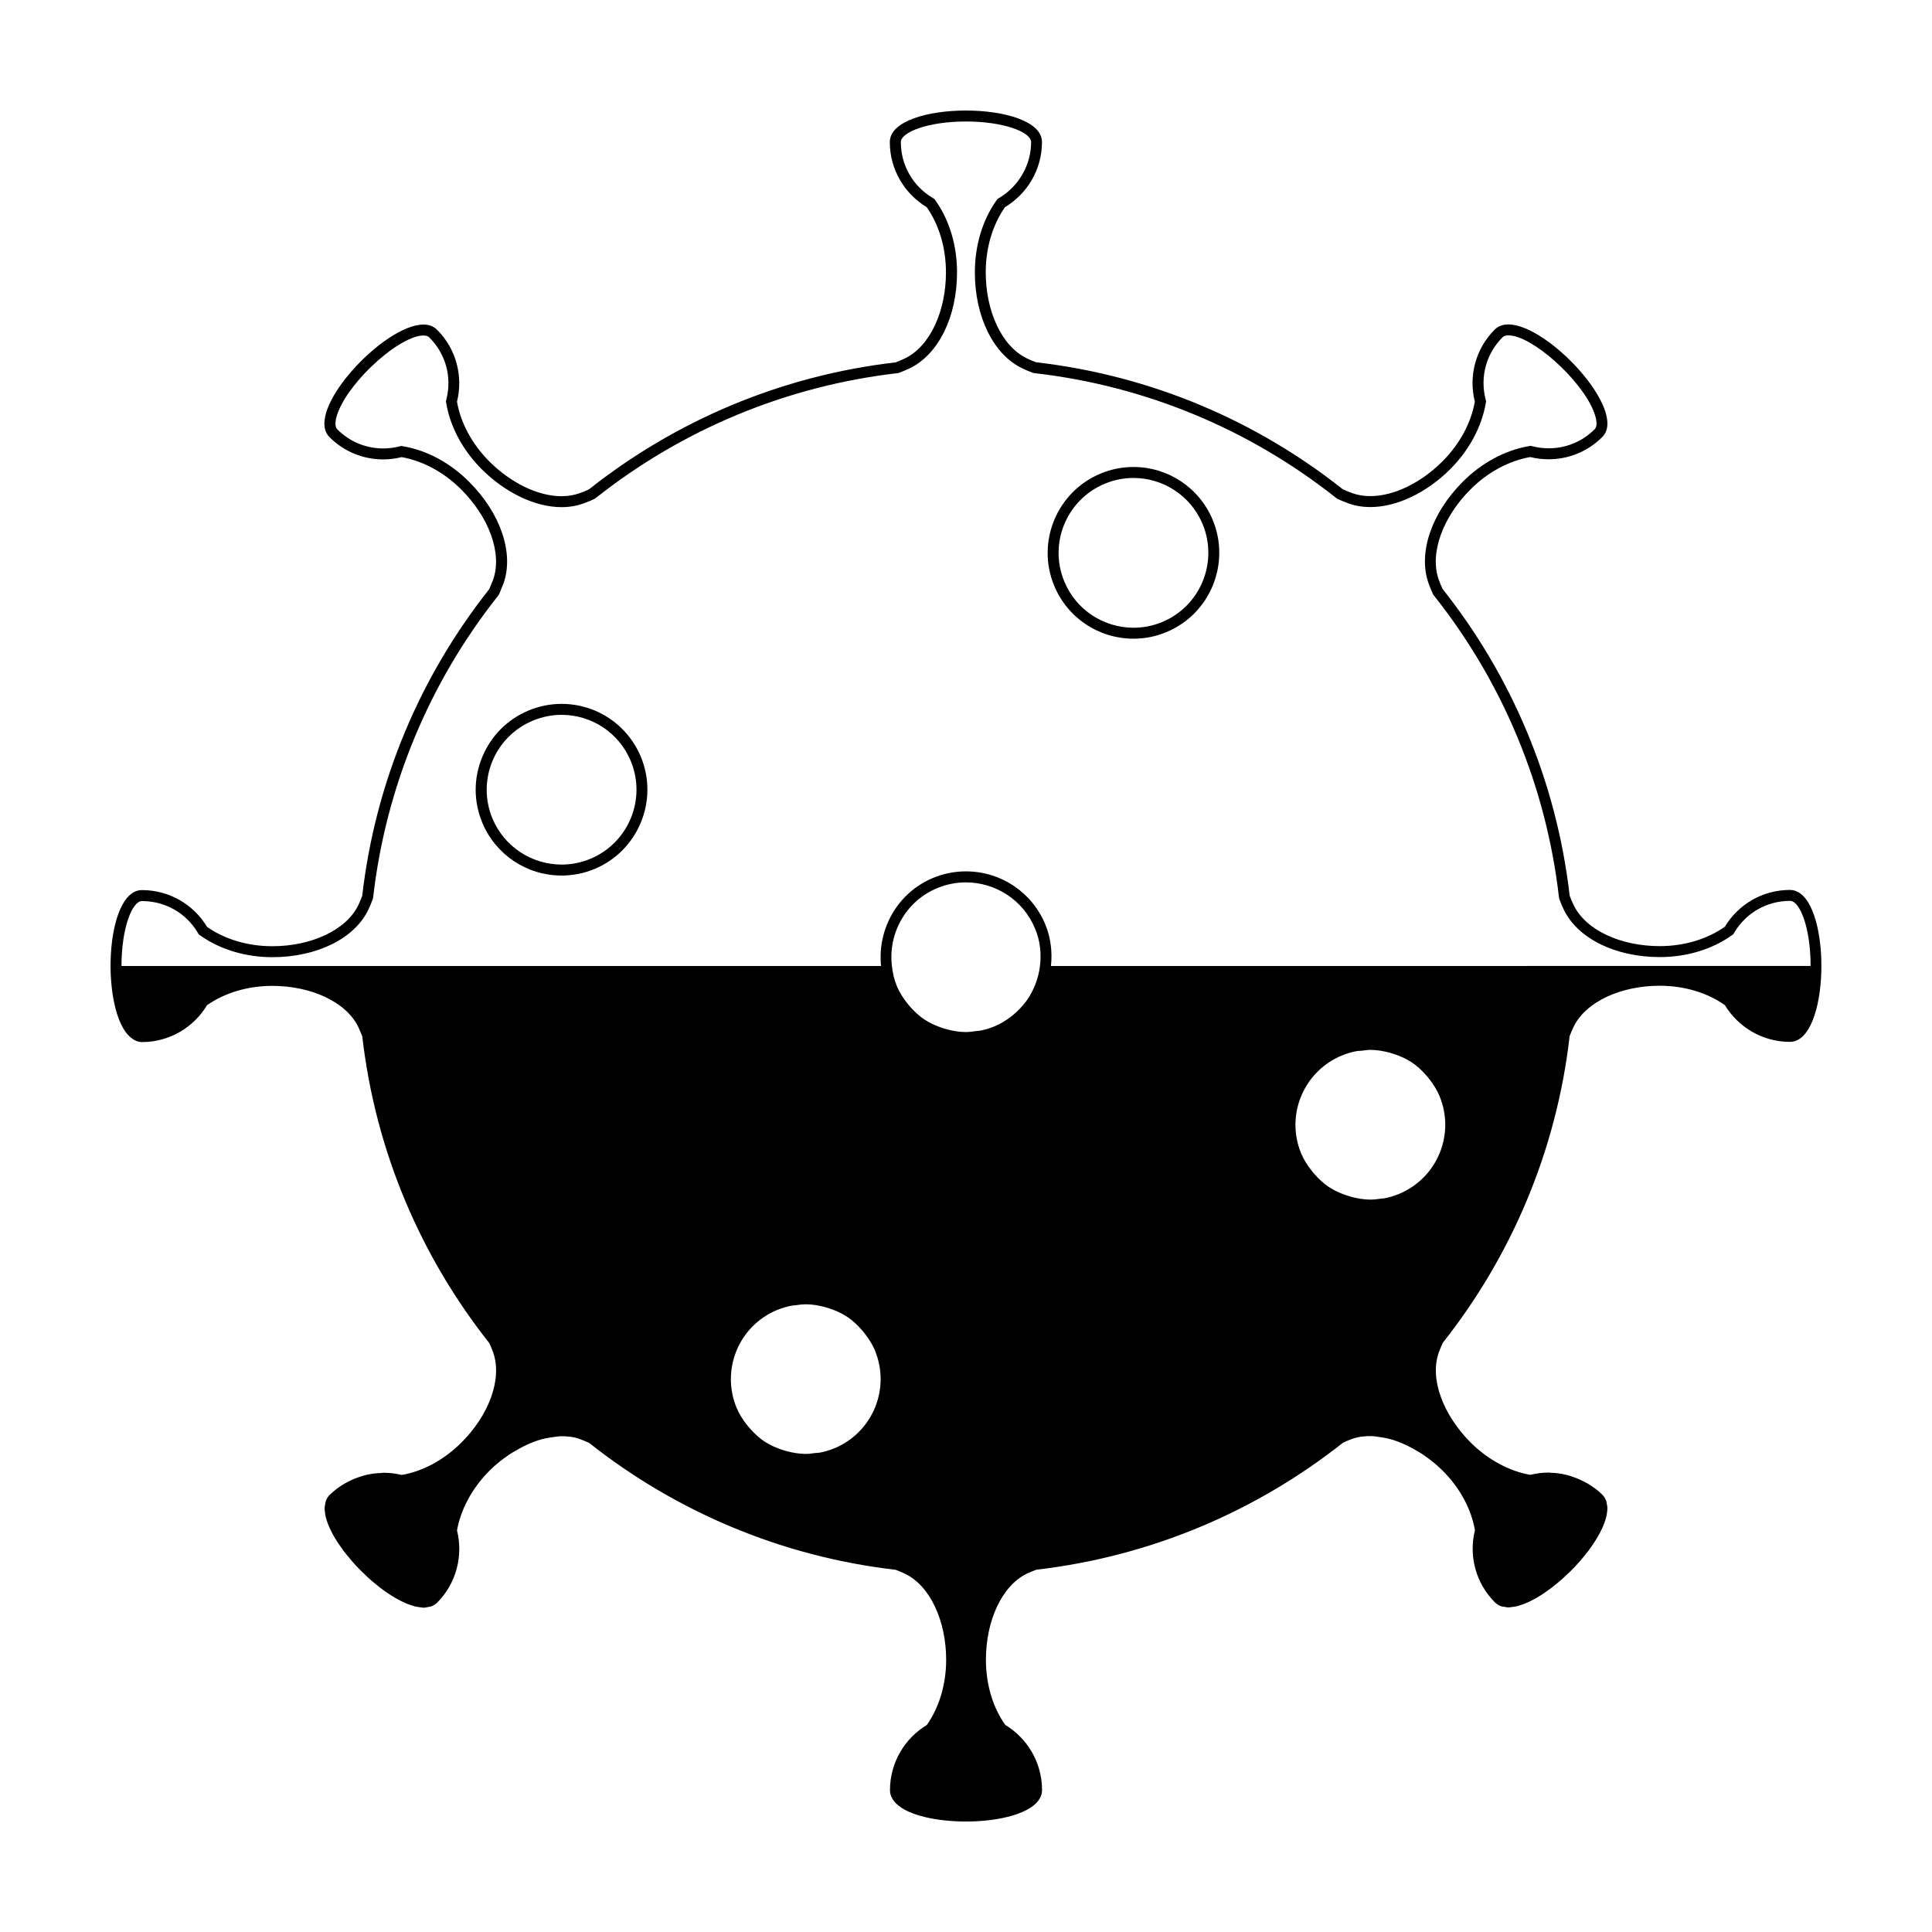 <?xml version="1.0" encoding="UTF-8"?>
<!-- Uploaded to: SVG Repo, www.svgrepo.com, Generator: SVG Repo Mixer Tools -->
<svg fill="#000000" width="800px" height="800px" version="1.1" viewBox="144 144 512 512" xmlns="http://www.w3.org/2000/svg">
 <g>
  <path d="m444.4 313.26c2.973 0 5.906-0.578 8.68-1.738 11.574-4.766 17.105-18.105 12.316-29.711-3.543-8.535-11.801-14.055-21.027-14.055-2.984 0-5.914 0.59-8.691 1.738-11.582 4.816-17.109 18.141-12.309 29.727 3.539 8.531 11.793 14.039 21.031 14.039zm-7.602-41.074c2.481-1.031 5.059-1.523 7.578-1.523 7.793 0 15.176 4.621 18.344 12.262 4.172 10.125-0.629 21.738-10.746 25.922-2.481 1.023-5.047 1.512-7.566 1.512-7.793 0-15.195-4.609-18.355-12.254-4.191-10.113 0.609-21.719 10.746-25.918z"/>
  <path d="m292.85 376.03c2.984 0 5.906-0.59 8.68-1.727 11.582-4.801 17.105-18.133 12.309-29.734-3.543-8.523-11.777-14.031-21-14.031-2.992 0-5.934 0.578-8.711 1.738-5.606 2.312-9.984 6.688-12.309 12.309-2.344 5.617-2.344 11.805-0.012 17.426 3.547 8.516 11.805 14.02 21.043 14.02zm-7.606-41.066c2.481-1.031 5.066-1.523 7.609-1.523 7.773 0 15.133 4.602 18.312 12.238 4.191 10.152-0.629 21.738-10.746 25.93-2.469 1.023-5.039 1.512-7.566 1.512-7.793 0-15.184-4.609-18.355-12.227-4.203-10.125 0.617-21.75 10.746-25.93z"/>
  <path d="m618.36 379.84c-7.34 0-13.738 3.906-17.25 9.742-4.488 3.18-10.578 5.152-17.262 5.152-10.211 0-19.602-4.144-22.859-10.969-0.383-0.77-0.711-1.613-1.012-2.41-3.512-30.516-15.539-58.41-33.684-81.289-0.363-0.797-0.711-1.586-1.004-2.43-2.527-7.109 1.168-16.703 8.402-23.93 4.731-4.746 10.418-7.629 15.836-8.586 1.594 0.398 3.231 0.59 4.871 0.59 5.144 0 10.293-1.953 14.219-5.891 6.938-6.902-14.328-29.844-24.895-29.844-1.426 0-2.664 0.418-3.613 1.367-5.164 5.164-6.926 12.465-5.266 19.094-0.945 5.414-3.848 11.105-8.602 15.852-5.688 5.68-12.844 9.184-19.098 9.184-1.672 0-3.285-0.25-4.793-0.785-0.836-0.309-1.672-0.66-2.488-1.023-22.859-18.121-50.773-30.152-81.27-33.656-0.816-0.297-1.602-0.613-2.371-0.996-6.812-3.223-10.992-12.637-10.992-22.844 0-6.699 1.941-12.785 5.117-17.281 5.844-3.516 9.789-9.922 9.789-17.246 0.004-5.555-10.082-8.352-20.16-8.352-10.086 0-20.164 2.797-20.164 8.359 0 7.324 3.926 13.73 9.77 17.246 3.168 4.5 5.109 10.586 5.109 17.281 0 10.172-4.133 19.574-10.934 22.832-0.785 0.371-1.613 0.715-2.43 1.023-30.496 3.531-58.402 15.562-81.258 33.664-0.797 0.363-1.613 0.707-2.438 0.996-1.516 0.543-3.141 0.805-4.84 0.805-6.246 0-13.41-3.523-19.109-9.211-4.727-4.727-7.648-10.422-8.57-15.828 1.641-6.613-0.105-13.922-5.305-19.086-0.945-0.941-2.168-1.359-3.594-1.359-10.551 0-31.832 22.91-24.879 29.844 3.926 3.93 9.062 5.891 14.207 5.891 1.641 0 3.285-0.207 4.883-0.605 5.391 0.934 11.09 3.84 15.836 8.605 7.195 7.184 10.922 16.758 8.422 23.887-0.332 0.84-0.691 1.656-1.031 2.5-18.117 22.867-30.148 50.773-33.656 81.27-0.316 0.797-0.609 1.586-0.984 2.363-3.25 6.82-12.656 10.988-22.848 10.988-6.723 0-12.781-1.953-17.301-5.133-3.512-5.859-9.922-9.742-17.25-9.742-9.996 0-10.965 32.516-2.973 39.055 0.887 0.73 1.859 1.223 2.973 1.223 7.332 0 13.738-3.926 17.25-9.77 4.516-3.16 10.578-5.125 17.301-5.125 10.137 0 19.562 4.156 22.816 10.949 0.383 0.816 0.699 1.633 1.031 2.449 3.5 30.496 15.547 58.402 33.664 81.27 0.344 0.789 0.711 1.605 1.004 2.422 2.519 7.129-1.16 16.73-8.402 23.938-4.742 4.727-10.398 7.672-15.824 8.578-1.602-0.383-3.238-0.578-4.863-0.578-0.039 0-0.07 0.012-0.105 0.012-0.195 0-0.402 0.051-0.609 0.059-1.328 0.051-2.637 0.227-3.934 0.527-0.473 0.117-0.926 0.266-1.395 0.414-1.062 0.324-2.098 0.754-3.098 1.27-0.422 0.215-0.855 0.422-1.258 0.672-1.367 0.816-2.656 1.754-3.84 2.934-0.473 0.465-0.785 1.008-1.004 1.613-0.082 0.203-0.09 0.43-0.137 0.66-0.102 0.402-0.176 0.836-0.188 1.289 0 0.297 0.039 0.59 0.082 0.898 0.039 0.441 0.102 0.902 0.215 1.367 0.082 0.336 0.188 0.68 0.309 1.031 0.156 0.473 0.324 0.953 0.539 1.449 0.156 0.363 0.324 0.727 0.504 1.09 0.246 0.523 0.527 1.043 0.836 1.57 0.207 0.359 0.414 0.727 0.648 1.098 0.352 0.559 0.734 1.117 1.145 1.672 0.246 0.352 0.473 0.691 0.734 1.043 0.492 0.66 1.031 1.309 1.578 1.953 0.207 0.25 0.383 0.488 0.598 0.73 0.754 0.887 1.566 1.738 2.402 2.574 0.238 0.258 0.492 0.484 0.754 0.719 0.598 0.59 1.199 1.168 1.828 1.715 0.332 0.312 0.68 0.57 1.012 0.855 0.559 0.465 1.102 0.918 1.672 1.352 0.371 0.289 0.746 0.543 1.113 0.805 0.539 0.383 1.074 0.746 1.602 1.094 0.371 0.238 0.754 0.465 1.133 0.691 0.527 0.309 1.043 0.578 1.566 0.84 0.352 0.18 0.719 0.363 1.074 0.516 0.523 0.227 1.031 0.406 1.535 0.574 0.316 0.105 0.66 0.227 0.973 0.312 0.527 0.133 1.043 0.203 1.547 0.262 0.238 0.02 0.504 0.082 0.73 0.09 0.039 0 0.09 0.012 0.117 0.012 0.434 0 0.805-0.105 1.188-0.188 0.246-0.059 0.516-0.051 0.734-0.125 0.629-0.227 1.199-0.555 1.672-1.031 5.144-5.184 6.906-12.508 5.254-19.141 0.945-5.379 3.871-11.078 8.609-15.828 1.641-1.648 3.426-3.039 5.254-4.281 0.559-0.387 1.133-0.684 1.703-1.023 1.32-0.781 2.637-1.461 3.977-2.019 0.648-0.258 1.289-0.516 1.941-0.715 1.375-0.441 2.727-0.707 4.055-0.863 0.539-0.059 1.094-0.195 1.613-0.215 1.867-0.059 3.699 0.121 5.359 0.715 0.828 0.316 1.664 0.66 2.481 1.023 22.867 18.098 50.773 30.129 81.27 33.648 0.785 0.312 1.594 0.613 2.383 1.004 6.801 3.223 10.984 12.645 10.984 22.836 0 6.746-1.969 12.781-5.117 17.281-5.836 3.523-9.77 9.93-9.77 17.262 0 2.086 1.426 3.777 3.719 5.09 1.547 0.875 3.473 1.566 5.629 2.074 3.238 0.777 7.019 1.16 10.797 1.16 8.816 0 17.629-2.137 19.695-6.394 0.297-0.605 0.453-1.258 0.453-1.953 0-7.332-3.926-13.738-9.754-17.262-3.188-4.5-5.117-10.535-5.117-17.281 0-10.148 4.133-19.574 10.914-22.828 0.816-0.398 1.633-0.672 2.449-1.012 30.504-3.543 58.422-15.578 81.289-33.676 0.777-0.363 1.582-0.707 2.402-0.996 1.684-0.598 3.512-0.789 5.41-0.734 0.465 0.023 0.961 0.137 1.438 0.191 1.395 0.156 2.816 0.441 4.242 0.898 0.621 0.207 1.23 0.434 1.859 0.699 1.359 0.551 2.715 1.234 4.047 2.023 0.559 0.344 1.133 0.641 1.684 1.023 1.84 1.25 3.641 2.656 5.285 4.301 4.727 4.699 7.656 10.387 8.578 15.828-1.652 6.613 0.105 13.895 5.297 19.094 0.492 0.488 1.031 0.816 1.652 1.031 0.266 0.105 0.59 0.098 0.875 0.145 0.363 0.055 0.68 0.172 1.074 0.172 0.02 0 0.07-0.016 0.09-0.016 0.277 0 0.57-0.082 0.848-0.105 0.473-0.055 0.926-0.105 1.426-0.227 0.332-0.09 0.699-0.227 1.062-0.352 0.465-0.156 0.938-0.316 1.406-0.527 0.383-0.156 0.785-0.363 1.18-0.555 0.484-0.242 0.953-0.5 1.457-0.781 0.402-0.238 0.816-0.492 1.219-0.746 0.492-0.316 0.984-0.648 1.457-1.004 0.434-0.297 0.848-0.59 1.27-0.906 0.484-0.371 0.953-0.77 1.445-1.168 0.402-0.336 0.828-0.672 1.238-1.031 0.516-0.453 0.992-0.934 1.496-1.406 0.363-0.336 0.73-0.66 1.062-1.008 0.805-0.805 1.594-1.648 2.344-2.508 0.277-0.312 0.516-0.625 0.777-0.941 0.484-0.578 0.961-1.16 1.406-1.742 0.277-0.383 0.527-0.754 0.805-1.133 0.371-0.535 0.734-1.059 1.062-1.594 0.238-0.383 0.465-0.754 0.68-1.145 0.297-0.516 0.578-1.023 0.816-1.527 0.195-0.371 0.352-0.734 0.516-1.113 0.207-0.488 0.383-0.973 0.551-1.457 0.105-0.348 0.215-0.691 0.297-1.031 0.105-0.473 0.176-0.918 0.227-1.359 0.02-0.297 0.07-0.598 0.07-0.887 0-0.48-0.102-0.898-0.188-1.32-0.039-0.215-0.07-0.453-0.137-0.66-0.227-0.59-0.539-1.148-1.004-1.613-1.168-1.18-2.481-2.106-3.84-2.938-0.402-0.242-0.805-0.434-1.23-0.645-1.031-0.523-2.074-0.953-3.168-1.301-0.441-0.137-0.867-0.297-1.32-0.395-1.367-0.332-2.766-0.523-4.172-0.559-0.137 0-0.258-0.031-0.371-0.031-0.039 0-0.059-0.016-0.102-0.016-1.641 0-3.285 0.203-4.902 0.605-5.41-0.938-11.09-3.863-15.824-8.586-7.195-7.211-10.953-16.781-8.414-23.887 0.309-0.867 0.68-1.684 1.031-2.5 18.105-22.887 30.129-50.773 33.633-81.289 0.309-0.785 0.621-1.586 0.992-2.363 3.25-6.812 12.656-10.992 22.879-10.992 6.68 0 12.773 1.953 17.262 5.133 3.523 5.809 9.93 9.742 17.25 9.742 0.691 0 1.34-0.156 1.949-0.453 9.121-4.402 8.469-39.809-1.949-39.809zm-436.74 2.953c6.109 0 11.633 3.109 14.762 8.324l0.309 0.527 0.516 0.352c5.184 3.656 11.926 5.668 18.973 5.668 11.82 0 21.816-4.961 25.457-12.625 0.324-0.68 0.609-1.371 1.074-2.555l0.137-0.363 0.051-0.387c3.356-29.129 14.781-56.73 33.055-79.789l0.238-0.316 0.156-0.363 0.238-0.57 0.855-2.09c2.816-8.016-0.766-18.574-9.094-26.895-4.969-5.008-11.141-8.344-17.406-9.426l-0.59-0.102-0.598 0.137c-1.367 0.344-2.777 0.523-4.18 0.523-4.594 0-8.918-1.793-12.16-5.043-1.113-1.113-0.145-3.836 0.324-4.949 3.543-8.57 16.363-19.938 22.504-19.938 0.926 0 1.32 0.297 1.535 0.523 4.316 4.293 6.019 10.387 4.543 16.312l-0.145 0.59 0.102 0.605c1.062 6.223 4.387 12.398 9.375 17.391 6.309 6.293 14.219 10.062 21.164 10.062 2.066 0 4.016-0.328 5.812-0.977 0.906-0.316 1.797-0.691 2.676-1.09l0.316-0.145 0.277-0.211c23.055-18.258 50.648-29.68 79.793-33.066l0.363-0.031 0.324-0.125c0.898-0.344 1.785-0.707 2.664-1.125 7.648-3.668 12.586-13.66 12.586-25.453 0-7.062-1.996-13.793-5.648-18.949l-0.344-0.5-0.523-0.316c-5.254-3.152-8.375-8.676-8.375-14.762 0-2.578 7.082-5.453 17.262-5.453 10.176 0 17.262 2.871 17.262 5.453 0 5.984-3.219 11.637-8.383 14.762l-0.523 0.316-0.352 0.488c-3.641 5.152-5.652 11.887-5.652 18.965 0 11.828 4.973 21.828 12.594 25.441 0.867 0.434 1.754 0.797 2.684 1.137l0.316 0.109 0.344 0.035c29.156 3.352 56.738 14.773 79.793 33.051l0.297 0.227 0.324 0.145c0.875 0.387 1.773 0.762 2.707 1.098 1.785 0.637 3.719 0.953 5.758 0.953 6.957 0 14.867-3.758 21.156-10.035 4.977-4.973 8.312-11.16 9.406-17.406l0.105-0.598-0.156-0.605c-1.477-5.926 0.207-12.035 4.508-16.34 0.215-0.215 0.621-0.516 1.559-0.516 6.141 0 18.992 11.387 22.535 19.973 0.453 1.113 1.406 3.812 0.309 4.918-3.25 3.254-7.559 5.039-12.16 5.039-1.406 0-2.805-0.172-4.18-0.516l-0.59-0.137-0.609 0.102c-6.266 1.102-12.438 4.438-17.375 9.391-8.363 8.367-11.934 18.957-9.082 26.953 0.324 0.922 0.699 1.793 1.094 2.68l0.145 0.316 0.215 0.273c18.285 23.051 29.715 50.637 33.082 79.812l0.09 0.523 0.137 0.344c0.324 0.84 0.66 1.703 1.043 2.465 3.664 7.672 13.66 12.625 25.488 12.625 7.027 0 13.754-2.019 18.941-5.688l0.504-0.352 0.309-0.523c3.148-5.223 8.652-8.332 14.762-8.332 2.57 0 5.43 7.074 5.43 17.234v0.012l-201.31 0.016c0.383-3.715-0.039-7.481-1.508-11.035-3.531-8.523-11.777-14.047-21.027-14.047-2.992 0-5.906 0.578-8.691 1.727-9.488 3.949-14.801 13.613-13.805 23.352l-201.29 0.004c0-10.152 2.852-17.211 5.422-17.211zm172.15 107.23c0.289-0.07 0.578-0.047 0.875-0.098 0.973-0.145 1.98-0.273 2.953-0.273 1.715 0 3.394 0.312 5.019 0.734 0.402 0.109 0.816 0.242 1.211 0.371 1.566 0.523 3.078 1.18 4.481 2.09 0.039 0.02 0.102 0.047 0.145 0.07 1.406 0.934 2.664 2.121 3.82 3.406 0.297 0.316 0.559 0.66 0.828 0.996 1.074 1.379 2.066 2.871 2.766 4.574 4.18 10.133-0.621 21.711-10.734 25.91-1.258 0.508-2.527 0.898-3.82 1.148-0.402 0.082-0.816 0.07-1.238 0.109-0.855 0.109-1.723 0.25-2.59 0.242-1.723-0.016-3.406-0.312-5.039-0.734-0.414-0.117-0.797-0.227-1.188-0.363-1.582-0.535-3.098-1.188-4.508-2.106-0.039-0.02-0.082-0.031-0.117-0.055-1.426-0.941-2.676-2.133-3.84-3.43-0.289-0.309-0.539-0.621-0.816-0.953-1.074-1.379-2.066-2.883-2.777-4.594-4.18-10.125 0.621-21.73 10.746-25.91 1.254-0.512 2.543-0.887 3.824-1.137zm65.832-90.02c-0.414 3.375-1.672 6.586-3.652 9.336-0.117 0.172-0.266 0.328-0.402 0.5-0.816 1.059-1.773 2.019-2.797 2.906-0.316 0.262-0.609 0.535-0.945 0.77-1.281 0.961-2.664 1.828-4.231 2.473-1.25 0.523-2.551 0.902-3.82 1.148-0.316 0.07-0.621 0.051-0.926 0.09-0.988 0.145-1.949 0.277-2.918 0.277-1.715 0-3.394-0.297-5.027-0.734-0.414-0.109-0.805-0.238-1.199-0.371-1.582-0.523-3.109-1.188-4.508-2.102-0.039-0.016-0.07-0.035-0.117-0.055-1.414-0.938-2.676-2.117-3.84-3.41-0.277-0.316-0.527-0.637-0.797-0.961-1.082-1.379-2.066-2.883-2.766-4.586-0.711-1.719-1.074-3.465-1.289-5.223-1.043-8.613 3.613-17.227 12.027-20.707 2.481-1.023 5.059-1.512 7.578-1.512 7.785 0 15.184 4.609 18.332 12.254 1.363 3.238 1.691 6.637 1.297 9.906zm82.469 61.16c-0.414-0.109-0.816-0.242-1.219-0.371-1.566-0.535-3.066-1.18-4.457-2.082-0.059-0.031-0.102-0.039-0.156-0.09-1.414-0.934-2.684-2.109-3.828-3.406-0.289-0.309-0.559-0.641-0.816-0.973-1.094-1.387-2.066-2.871-2.777-4.574-4.18-10.133 0.621-21.711 10.746-25.93 1.25-0.523 2.527-0.902 3.809-1.148 0.539-0.105 1.074-0.09 1.613-0.156 0.73-0.082 1.477-0.207 2.207-0.207 1.742 0.012 3.445 0.309 5.09 0.746 0.383 0.117 0.754 0.227 1.133 0.352 1.613 0.527 3.18 1.215 4.613 2.144l0.02 0.02c1.445 0.938 2.707 2.125 3.859 3.438 0.277 0.297 0.551 0.609 0.797 0.941 1.094 1.379 2.066 2.898 2.785 4.602 4.203 10.137-0.609 21.734-10.746 25.938-1.258 0.516-2.527 0.898-3.82 1.152-0.297 0.055-0.59 0.039-0.887 0.09-0.984 0.137-1.969 0.262-2.941 0.262-1.719-0.023-3.402-0.316-5.023-0.746z"/>
 </g>
</svg>
